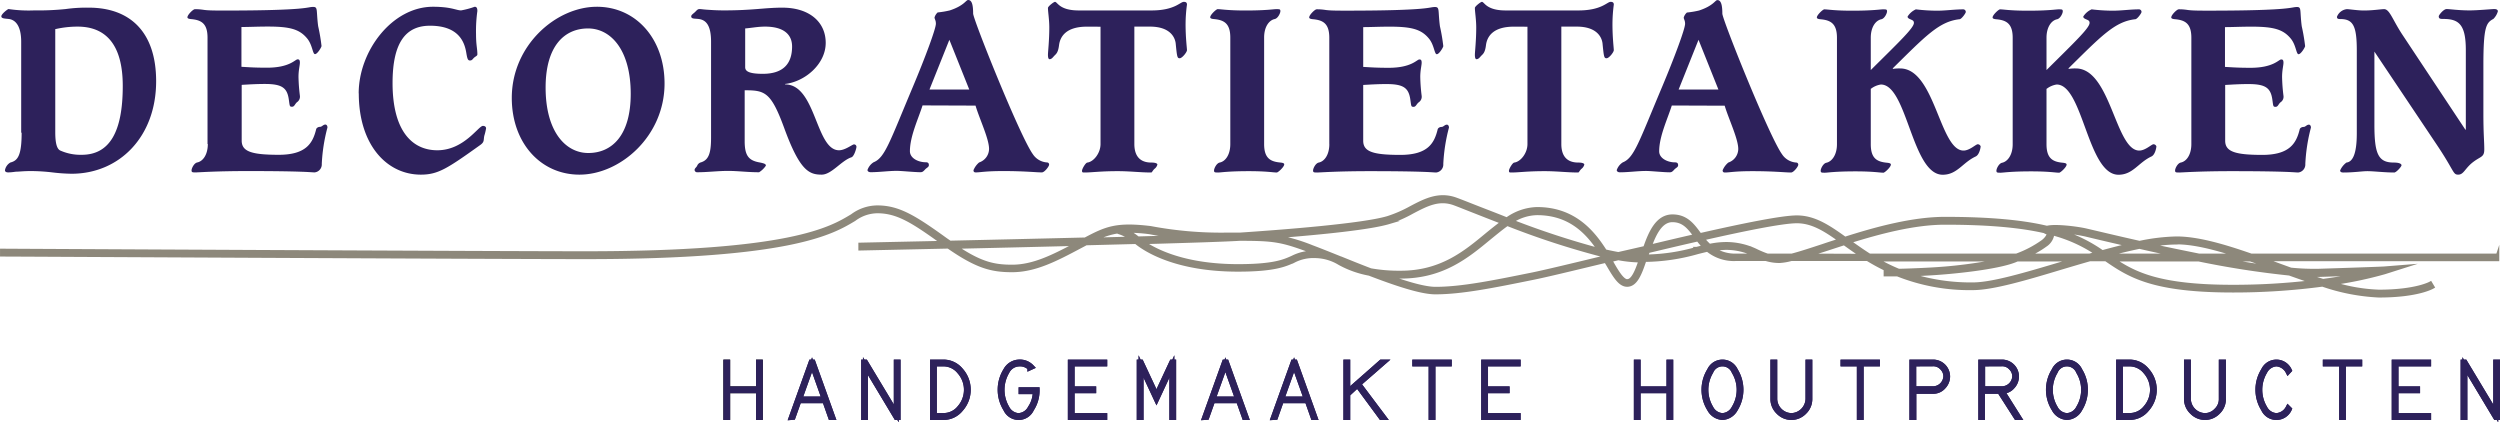 <svg id="Layer_1" data-name="Layer 1" xmlns="http://www.w3.org/2000/svg" viewBox="0 0 502.6 84.91"><defs><style>.cls-1,.cls-3,.cls-6{fill:#2d215b;}.cls-1{stroke:#000;}.cls-1,.cls-5{stroke-miterlimit:10;}.cls-2,.cls-5{fill:none;}.cls-2,.cls-3{stroke:#2d215b;stroke-miterlimit:22.93;}.cls-4{fill:#8d887b;}.cls-5{stroke:#8d887b;stroke-width:0.65px;}</style></defs><polygon class="cls-1" points="145.93 83.93 145.93 72.8 146.29 72.8 146.29 78.18 152.49 78.18 152.49 72.8 152.85 72.8 152.85 83.93 152.49 83.93 152.49 78.55 146.29 78.55 146.29 83.93 145.93 83.93 145.93 83.93"/><polygon class="cls-2" points="145.93 83.93 145.93 72.8 146.29 72.8 146.29 78.18 152.49 78.18 152.49 72.8 152.85 72.8 152.85 83.93 152.49 83.93 152.49 78.55 146.29 78.55 146.29 83.93 145.93 83.93 145.93 83.93"/><path class="cls-3" d="M213.08,437.93l4-11.14h.36l4,11.14H221l-1.19-3.37-5.19,0-1.19,3.34Zm4.17-10.61-2.47,6.9h4.92l-2.45-6.9Z" transform="translate(-54 -354)"/><path class="cls-2" d="M213.08,437.93l4-11.14h.36l4,11.14H221l-1.19-3.37-5.19,0-1.19,3.34Zm4.17-10.61-2.47,6.9h4.92l-2.45-6.9Z" transform="translate(-54 -354)"/><polygon class="cls-3" points="173.63 83.93 173.63 72.8 173.99 72.8 180.19 83.11 180.19 72.8 180.55 72.8 180.55 83.93 180.19 83.93 173.99 73.6 173.99 83.93 173.63 83.93 173.63 83.93"/><polygon class="cls-2" points="173.63 83.93 173.63 72.8 173.99 72.8 180.19 83.11 180.19 72.8 180.55 72.8 180.55 83.93 180.19 83.93 173.99 73.6 173.99 83.93 173.63 83.93 173.63 83.93"/><path class="cls-3" d="M243.71,437.93h-2.23V426.79h2.23a4.51,4.51,0,0,1,3.46,1.67,5.84,5.84,0,0,1,0,7.79,4.46,4.46,0,0,1-3.46,1.68Zm0-.39a4.1,4.1,0,0,0,3.2-1.54,5.48,5.48,0,0,0,0-7.27,4.14,4.14,0,0,0-3.2-1.57h-1.87v10.39Z" transform="translate(-54 -354)"/><path class="cls-2" d="M243.71,437.93h-2.23V426.79h2.23a4.51,4.51,0,0,1,3.46,1.67,5.84,5.84,0,0,1,0,7.79,4.46,4.46,0,0,1-3.46,1.68Zm0-.39a4.1,4.1,0,0,0,3.2-1.54,5.48,5.48,0,0,0,0-7.27,4.14,4.14,0,0,0-3.2-1.57h-1.87v10.39Z" transform="translate(-54 -354)"/><path class="cls-3" d="M258.8,437.55a2.8,2.8,0,0,0,2.33-1.55,5.87,5.87,0,0,0,1-3.26h-2.85v-.38h3.22a6.86,6.86,0,0,1-1.11,3.89,2.85,2.85,0,0,1-5.2,0,7.33,7.33,0,0,1,0-7.79,3.15,3.15,0,0,1,2.6-1.67,3.24,3.24,0,0,1,2.61,1l-.35.16a2.86,2.86,0,0,0-2.26-.78,2.82,2.82,0,0,0-2.35,1.57,7.17,7.17,0,0,0,0,7.27,2.82,2.82,0,0,0,2.35,1.55Z" transform="translate(-54 -354)"/><path class="cls-2" d="M258.8,437.55a2.8,2.8,0,0,0,2.33-1.55,5.87,5.87,0,0,0,1-3.26h-2.85v-.38h3.22a6.86,6.86,0,0,1-1.11,3.89,2.85,2.85,0,0,1-5.2,0,7.33,7.33,0,0,1,0-7.79,3.15,3.15,0,0,1,2.6-1.67,3.24,3.24,0,0,1,2.61,1l-.35.16a2.86,2.86,0,0,0-2.26-.78,2.82,2.82,0,0,0-2.35,1.57,7.17,7.17,0,0,0,0,7.27,2.82,2.82,0,0,0,2.35,1.55Z" transform="translate(-54 -354)"/><polygon class="cls-3" points="215.18 83.93 215.18 72.8 222.1 72.8 222.1 73.16 215.54 73.16 215.54 78.18 219.88 78.18 219.88 78.55 215.54 78.55 215.54 83.55 222.1 83.55 222.1 83.93 215.18 83.93 215.18 83.93"/><polygon class="cls-2" points="215.18 83.93 215.18 72.8 222.1 72.8 222.1 73.16 215.54 73.16 215.54 78.18 219.88 78.18 219.88 78.55 215.54 78.55 215.54 83.55 222.1 83.55 222.1 83.93 215.18 83.93 215.18 83.93"/><polygon class="cls-3" points="229.03 83.93 229.03 72.8 229.4 72.8 232.5 79.43 235.59 72.8 235.95 72.8 235.95 83.93 235.59 83.93 235.59 73.68 232.5 80.32 229.4 73.68 229.4 83.93 229.03 83.93 229.03 83.93"/><polygon class="cls-2" points="229.03 83.93 229.03 72.8 229.4 72.8 232.5 79.43 235.59 72.8 235.95 72.8 235.95 83.93 235.59 83.93 235.59 73.68 232.5 80.32 229.4 73.68 229.4 83.93 229.03 83.93 229.03 83.93"/><path class="cls-3" d="M296.18,437.93l4-11.14h.37l4,11.14h-.36L303,434.56l-5.2,0-1.19,3.34Zm4.17-10.61-2.47,6.9h4.93l-2.46-6.9Z" transform="translate(-54 -354)"/><path class="cls-2" d="M296.18,437.93l4-11.14h.37l4,11.14h-.36L303,434.56l-5.2,0-1.19,3.34Zm4.17-10.61-2.47,6.9h4.93l-2.46-6.9Z" transform="translate(-54 -354)"/><path class="cls-3" d="M310,437.93l4-11.14h.37l4,11.14H318l-1.19-3.37-5.2,0-1.18,3.34Zm4.16-10.61-2.47,6.9h4.93l-2.46-6.9Z" transform="translate(-54 -354)"/><path class="cls-2" d="M310,437.93l4-11.14h.37l4,11.14H318l-1.19-3.37-5.2,0-1.18,3.34Zm4.16-10.61-2.47,6.9h4.93l-2.46-6.9Z" transform="translate(-54 -354)"/><polygon class="cls-3" points="270.58 83.93 270.58 72.8 270.95 72.8 270.95 78.73 277.68 72.8 278.2 72.8 273.15 77.2 278.2 83.93 277.68 83.93 272.91 77.45 270.95 79.26 270.95 83.93 270.58 83.93 270.58 83.93"/><polygon class="cls-2" points="270.58 83.93 270.58 72.8 270.95 72.8 270.95 78.73 277.68 72.8 278.2 72.8 273.15 77.2 278.2 83.93 277.68 83.93 272.91 77.45 270.95 79.26 270.95 83.93 270.58 83.93 270.58 83.93"/><polygon class="cls-3" points="284.43 72.8 291.36 72.8 291.36 73.16 288.08 73.16 288.08 83.93 287.71 83.93 287.71 73.16 284.43 73.16 284.43 72.8 284.43 72.8"/><polygon class="cls-2" points="284.43 72.8 291.36 72.8 291.36 73.16 288.08 73.16 288.08 83.93 287.71 83.93 287.71 73.16 284.43 73.16 284.43 72.8 284.43 72.8"/><polygon class="cls-3" points="298.28 83.93 298.28 72.8 305.21 72.8 305.21 73.16 298.65 73.16 298.65 78.18 302.99 78.18 302.99 78.55 298.65 78.55 298.65 83.55 305.21 83.55 305.21 83.93 298.28 83.93 298.28 83.93"/><polygon class="cls-2" points="298.28 83.93 298.28 72.8 305.21 72.8 305.21 73.16 298.65 73.16 298.65 78.18 302.99 78.18 302.99 78.55 298.65 78.55 298.65 83.55 305.21 83.55 305.21 83.93 298.28 83.93 298.28 83.93"/><polygon class="cls-3" points="328.97 83.93 328.97 72.8 329.33 72.8 329.33 78.18 335.53 78.18 335.53 72.8 335.89 72.8 335.89 83.93 335.53 83.93 335.53 78.55 329.33 78.55 329.33 83.93 328.97 83.93 328.97 83.93"/><polygon class="cls-2" points="328.97 83.93 328.97 72.8 329.33 72.8 329.33 78.18 335.53 78.18 335.53 72.8 335.89 72.8 335.89 83.93 335.53 83.93 335.53 78.55 329.33 78.55 329.33 83.93 328.97 83.93 328.97 83.93"/><path class="cls-3" d="M400.29,437.93a3.12,3.12,0,0,1-2.6-1.68,7.33,7.33,0,0,1,0-7.79,2.86,2.86,0,0,1,5.2,0,7.39,7.39,0,0,1,0,7.79,3.15,3.15,0,0,1-2.6,1.68Zm0-.38a2.8,2.8,0,0,0,2.33-1.55,7,7,0,0,0,0-7.27,2.52,2.52,0,0,0-4.67,0,7.11,7.11,0,0,0,0,7.27,2.79,2.79,0,0,0,2.34,1.55Z" transform="translate(-54 -354)"/><path class="cls-2" d="M400.29,437.93a3.12,3.12,0,0,1-2.6-1.68,7.33,7.33,0,0,1,0-7.79,2.86,2.86,0,0,1,5.2,0,7.39,7.39,0,0,1,0,7.79,3.15,3.15,0,0,1-2.6,1.68Zm0-.38a2.8,2.8,0,0,0,2.33-1.55,7,7,0,0,0,0-7.27,2.52,2.52,0,0,0-4.67,0,7.11,7.11,0,0,0,0,7.27,2.79,2.79,0,0,0,2.34,1.55Z" transform="translate(-54 -354)"/><path class="cls-3" d="M414.14,437.55a3.44,3.44,0,0,0,3.34-3.33v-7.43h.37v7.43a3.57,3.57,0,0,1-1.11,2.6,3.6,3.6,0,0,1-5.2,0,3.58,3.58,0,0,1-1.12-2.6v-7.43h.38v7.43a3.42,3.42,0,0,0,3.34,3.33Z" transform="translate(-54 -354)"/><path class="cls-2" d="M414.14,437.55a3.44,3.44,0,0,0,3.34-3.33v-7.43h.37v7.43a3.57,3.57,0,0,1-1.11,2.6,3.6,3.6,0,0,1-5.2,0,3.58,3.58,0,0,1-1.12-2.6v-7.43h.38v7.43a3.42,3.42,0,0,0,3.34,3.33Z" transform="translate(-54 -354)"/><polygon class="cls-3" points="370.52 72.8 377.44 72.8 377.44 73.16 374.17 73.16 374.17 83.93 373.8 83.93 373.8 73.16 370.52 73.16 370.52 72.8 370.52 72.8"/><polygon class="cls-2" points="370.52 72.8 377.44 72.8 377.44 73.16 374.17 73.16 374.17 83.93 373.8 83.93 373.8 73.16 370.52 73.16 370.52 72.8 370.52 72.8"/><path class="cls-3" d="M438.37,437.93V426.79h4.31a2.92,2.92,0,0,1,2.87,2.89,3,3,0,0,1-.85,2.07,2.72,2.72,0,0,1-2,.92h-3.94v5.26Zm.37-10.77v5h3.94a2.6,2.6,0,0,0,2.51-2.5,2.44,2.44,0,0,0-.76-1.76,2.37,2.37,0,0,0-1.75-.76Z" transform="translate(-54 -354)"/><path class="cls-2" d="M438.37,437.93V426.79h4.31a2.92,2.92,0,0,1,2.87,2.89,3,3,0,0,1-.85,2.07,2.72,2.72,0,0,1-2,.92h-3.94v5.26Zm.37-10.77v5h3.94a2.6,2.6,0,0,0,2.51-2.5,2.44,2.44,0,0,0-.76-1.76,2.37,2.37,0,0,0-1.75-.76Z" transform="translate(-54 -354)"/><path class="cls-3" d="M452.22,437.93V426.79h4.31a2.92,2.92,0,0,1,2.87,2.89,3,3,0,0,1-.85,2.07,2.71,2.71,0,0,1-2,.92l3.31,5.26h-.49L456,432.67h-3.45v5.26Zm.37-10.77v5h3.94a2.6,2.6,0,0,0,2.51-2.5,2.44,2.44,0,0,0-.76-1.76,2.37,2.37,0,0,0-1.75-.76Z" transform="translate(-54 -354)"/><path class="cls-2" d="M452.22,437.93V426.79h4.31a2.92,2.92,0,0,1,2.87,2.89,3,3,0,0,1-.85,2.07,2.71,2.71,0,0,1-2,.92l3.31,5.26h-.49L456,432.67h-3.45v5.26Zm.37-10.77v5h3.94a2.6,2.6,0,0,0,2.51-2.5,2.44,2.44,0,0,0-.76-1.76,2.37,2.37,0,0,0-1.75-.76Z" transform="translate(-54 -354)"/><path class="cls-3" d="M469.54,437.93a3.11,3.11,0,0,1-2.59-1.68,7.28,7.28,0,0,1,0-7.79,2.85,2.85,0,0,1,5.19,0,7.39,7.39,0,0,1,0,7.79,3.12,3.12,0,0,1-2.6,1.68Zm0-.38a2.79,2.79,0,0,0,2.33-1.55,7,7,0,0,0,0-7.27,2.52,2.52,0,0,0-4.67,0,7.11,7.11,0,0,0,0,7.27,2.8,2.8,0,0,0,2.34,1.55Z" transform="translate(-54 -354)"/><path class="cls-2" d="M469.54,437.93a3.11,3.11,0,0,1-2.59-1.68,7.28,7.28,0,0,1,0-7.79,2.85,2.85,0,0,1,5.19,0,7.39,7.39,0,0,1,0,7.79,3.12,3.12,0,0,1-2.6,1.68Zm0-.38a2.79,2.79,0,0,0,2.33-1.55,7,7,0,0,0,0-7.27,2.52,2.52,0,0,0-4.67,0,7.11,7.11,0,0,0,0,7.27,2.8,2.8,0,0,0,2.34,1.55Z" transform="translate(-54 -354)"/><path class="cls-3" d="M482.16,437.93h-2.23V426.79h2.23a4.49,4.49,0,0,1,3.45,1.67,5.84,5.84,0,0,1,0,7.79,4.44,4.44,0,0,1-3.45,1.68Zm0-.39a4.1,4.1,0,0,0,3.2-1.54,5.48,5.48,0,0,0,0-7.27,4.14,4.14,0,0,0-3.2-1.57h-1.87v10.39Z" transform="translate(-54 -354)"/><path class="cls-2" d="M482.16,437.93h-2.23V426.79h2.23a4.49,4.49,0,0,1,3.45,1.67,5.84,5.84,0,0,1,0,7.79,4.44,4.44,0,0,1-3.45,1.68Zm0-.39a4.1,4.1,0,0,0,3.2-1.54,5.48,5.48,0,0,0,0-7.27,4.14,4.14,0,0,0-3.2-1.57h-1.87v10.39Z" transform="translate(-54 -354)"/><path class="cls-3" d="M497.25,437.55a3.16,3.16,0,0,0,2.32-1,3.11,3.11,0,0,0,1-2.33v-7.43H501v7.43a3.53,3.53,0,0,1-1.11,2.6,3.59,3.59,0,0,1-5.19,0,3.55,3.55,0,0,1-1.13-2.6v-7.43h.38v7.43a3.42,3.42,0,0,0,3.35,3.33Z" transform="translate(-54 -354)"/><path class="cls-2" d="M497.25,437.55a3.16,3.16,0,0,0,2.32-1,3.11,3.11,0,0,0,1-2.33v-7.43H501v7.43a3.53,3.53,0,0,1-1.11,2.6,3.59,3.59,0,0,1-5.19,0,3.55,3.55,0,0,1-1.13-2.6v-7.43h.38v7.43a3.42,3.42,0,0,0,3.35,3.33Z" transform="translate(-54 -354)"/><path class="cls-3" d="M511.65,437.55A2.86,2.86,0,0,0,514,436l.25.25a2.85,2.85,0,0,1-5.2,0,7.33,7.33,0,0,1,0-7.79,2.86,2.86,0,0,1,5.2,0l-.25.27a2.86,2.86,0,0,0-2.35-1.57,2.81,2.81,0,0,0-2.34,1.57,7.11,7.11,0,0,0,0,7.27,2.8,2.8,0,0,0,2.34,1.55Z" transform="translate(-54 -354)"/><path class="cls-2" d="M511.65,437.55A2.86,2.86,0,0,0,514,436l.25.25a2.85,2.85,0,0,1-5.2,0,7.33,7.33,0,0,1,0-7.79,2.86,2.86,0,0,1,5.2,0l-.25.27a2.86,2.86,0,0,0-2.35-1.57,2.81,2.81,0,0,0-2.34,1.57,7.11,7.11,0,0,0,0,7.27,2.8,2.8,0,0,0,2.34,1.55Z" transform="translate(-54 -354)"/><polygon class="cls-3" points="467.48 72.8 474.4 72.8 474.4 73.16 471.12 73.16 471.12 83.93 470.76 83.93 470.76 73.16 467.48 73.16 467.48 72.8 467.48 72.8"/><polygon class="cls-2" points="467.48 72.8 474.4 72.8 474.4 73.16 471.12 73.16 471.12 83.93 470.76 83.93 470.76 73.16 467.48 73.16 467.48 72.8 467.48 72.8"/><polygon class="cls-3" points="481.33 83.93 481.33 72.8 488.25 72.8 488.25 73.16 481.69 73.16 481.69 78.18 486.03 78.18 486.03 78.55 481.69 78.55 481.69 83.55 488.25 83.55 488.25 83.93 481.33 83.93 481.33 83.93"/><polygon class="cls-2" points="481.33 83.93 481.33 72.8 488.25 72.8 488.25 73.16 481.69 73.16 481.69 78.18 486.03 78.18 486.03 78.55 481.69 78.55 481.69 83.55 488.25 83.55 488.25 83.93 481.33 83.93 481.33 83.93"/><polygon class="cls-3" points="495.18 83.93 495.18 72.8 495.54 72.8 501.74 83.11 501.74 72.8 502.1 72.8 502.1 83.93 501.74 83.93 495.54 73.6 495.54 83.93 495.18 83.93 495.18 83.93"/><polygon class="cls-2" points="495.18 83.93 495.18 72.8 495.54 72.8 501.74 83.11 501.74 72.8 502.1 72.8 502.1 83.93 501.74 83.93 495.54 73.6 495.54 83.93 495.18 83.93 495.18 83.93"/><path class="cls-4" d="M510.64,407.75c-2.81-.36-6-.86-9.61-1.51h5.39c1.41.49,2.82,1,4.22,1.51Zm3.62,1.32c1.53.55,3.06,1.09,4.58,1.59a134.75,134.75,0,0,1-15.93.92c-14.6,0-19.6-2.49-23.89-5.34h17a182.41,182.41,0,0,0,18.23,2.83Zm4.93.28,1,0,8.59-.28c-2,.42-4.6.9-7.76,1.33-1.1-.34-2.21-.7-3.33-1.09.5,0,1.06.06,1.51.06Zm-41.59-4.08c2.26-.61,4.45-1.15,6.52-1.57,2.58.59,5,1.12,7.38,1.61H477.65l0,0Zm-1-.68a30.23,30.23,0,0,0-8.09-4,29.59,29.59,0,0,1,4.74.63l1.37.33c2.55.61,5,1.18,7.37,1.72q-2.62.6-5.39,1.37Zm-2.57.72h-12.3a18.5,18.5,0,0,0,3.5-2,3.2,3.2,0,0,0,1.46-2.31,29.07,29.07,0,0,1,8.72,3.93l-1.38.4ZM468.26,407c-7.08,2.11-13.76,4.1-17.61,4.1a39.64,39.64,0,0,1-12.59-1.88c1.05,0,2.22-.08,3.49-.15,5-.26,13.82-1.18,17.48-2.61l.53-.22h11.27l-2.57.76Zm-36.83-.76h25.06a95.45,95.45,0,0,1-15,1.9c-2.31.12-4.3.19-5.77.22a34.43,34.43,0,0,1-4.3-2.12Zm-5.56-3.66c6.05-1.89,13-3.73,19.14-3.73,9.24,0,15.5.67,20.06,1.72a.84.84,0,0,0,.38.2c.28.09.3.2.3.23.06.31-.37,1-1.09,1.54a21.93,21.93,0,0,1-5.28,2.77H429.84c-1.44-.91-2.73-1.84-4-2.73Zm-8.4,2.73,3.18-1,4.11-1.34.2.15c1,.72,2.08,1.47,3.2,2.23Zm-3.32,0h-4.81c-.7-.23-1.36-.52-2-.81a13.94,13.94,0,0,0-6.24-1.52,16.62,16.62,0,0,0-3.43.37A10.66,10.66,0,0,1,396.4,402c8.55-1.94,16-3.44,18.84-3.44,3.05,0,5.59,1.59,8.58,3.72-1.2.38-2.37.76-3.46,1.13-2.5.82-4.6,1.51-6.21,1.92Zm-11.06,0a7.84,7.84,0,0,1-4.41-1.17,14.79,14.79,0,0,1,2.39-.23,12.79,12.79,0,0,1,5.76,1.4Zm-8-1.35a38.39,38.39,0,0,1-10.05,1.53c.1-.32.2-.63.31-.94,3.35-.8,6.74-1.6,10-2.34q.54.71,1.17,1.38l-1.43.37Zm-4.89-5.62c2.24,0,3.33,1.4,4.55,3.05-3,.68-6,1.39-9,2.11,1-2.72,2.26-5.16,4.48-5.16Zm101.34,4.46c3.47,0,7.68,1.07,12.1,2.51h-7.55c-3-.6-6.23-1.27-9.68-2a32.77,32.77,0,0,1,5.13-.48Zm-107.45,2.59a.49.49,0,0,0,0,.11h-.33c-.6,0-1.24-.05-1.92-.11l2.48-.6c-.06.2-.13.39-.19.59Zm-2.91,5.08c-.94,0-2-1.72-3.13-3.72-.07-.13-.16-.27-.24-.4l1.54-.36a26.34,26.34,0,0,0,4.37.45h0c-.72,2.12-1.5,4-2.56,4Zm-5.58-4.54c-5.88,1.43-11,2.65-13.42,3.15-8,1.62-14.36,2.91-19.57,2.91-2.12,0-5.6-1-9.41-2.38.76,0,1.56.07,2.43.07,8.41,0,13.39-4.12,17.78-7.75,1.24-1,2.43-2,3.61-2.83a165.08,165.08,0,0,0,19.08,6.22l.27.43-.77.18Zm-52.07-.05c-2.14-.86-4.16-1.67-5.76-2.27a36.05,36.05,0,0,0-7.05-2.06c9.23-.72,18.72-1.69,22.51-2.82a27.11,27.11,0,0,0,4.76-2.11c2.85-1.49,5.32-2.79,8.41-1.65.79.29,2,.78,3.58,1.4s3.73,1.47,6,2.34c-1,.75-2.08,1.6-3.17,2.5-4.26,3.53-9.1,7.54-17.18,7.54a32.73,32.73,0,0,1-6.07-.49c-2.05-.78-4.1-1.61-6-2.38Zm-9.7-.16c-1.67.76-3.76,1.71-10.9,1.71-10.71,0-16.54-3-19-4.67,9.22-.26,16.62-.5,19.28-.67,7,0,8.42.25,14.24,2.4l.6.23a9.25,9.25,0,0,0-4.22,1Zm-33.19-5.25a32.74,32.74,0,0,1,4.47.29,58.61,58.61,0,0,0,6,.86l-8.34.24a12,12,0,0,0-2.09-1.39Zm-6.36,1.61a14.2,14.2,0,0,1,4.7-1.51l0,.19a8.32,8.32,0,0,1,2.28,1.14l-6.94.18ZM363,396.93c6.42,0,9.94,3.6,12.4,7.25a170.12,170.12,0,0,1-17.37-5.7,9.47,9.47,0,0,1,5-1.55ZM257.51,407.54c-3.72,0-6.33-.59-11.23-3.85,7.29-.17,15.8-.37,24-.58-4.54,2.4-8.51,4.43-12.81,4.43Zm298.6-2.23H506.58c-5.43-1.89-10.72-3.45-15-3.45a39.79,39.79,0,0,0-7.45.89q-4.42-1-9.31-2.16l-1.37-.32c-1.67-.4-6.28-1-7.93-.55-4.64-1.1-11-1.8-20.51-1.8-6.47,0-13.83,2-20.09,4-3.26-2.34-6.15-4.29-9.68-4.29-2.95,0-10.67,1.56-19.46,3.56l-.13-.18c-1.29-1.76-2.62-3.58-5.41-3.58-3,0-4.44,3.11-5.56,6.35L379.35,405c-.85-.15-1.72-.33-2.64-.54-2.53-4-6.37-8.51-13.71-8.51a10.88,10.88,0,0,0-6.06,2.08c-2.49-1-4.75-1.85-6.57-2.57-1.57-.62-2.81-1.11-3.61-1.4-3.47-1.28-6.24.16-9.16,1.7a25.85,25.85,0,0,1-4.6,2c-5,1.5-20.79,2.73-29.76,3.33h-2.7a76.24,76.24,0,0,1-15.23-1.32c-6.86-.83-8.93.07-13.14,2.3-9.29.23-19.09.46-27.19.64l-.76-.52c-6.33-4.57-9.55-6.57-13.84-6.57a8.61,8.61,0,0,0-5.09,1.73c-4.33,2.62-12.38,7.49-53.53,7.49-18.41,0-116.44-.51-117.43-.52v.93c1,0,99,.52,117.43.52,41.41,0,49.6-5,54-7.63a7.83,7.83,0,0,1,4.61-1.59c4,0,7.05,1.9,13,6.2l-16.48.36,0,.93,17.75-.39c5.75,4,8.72,4.75,12.81,4.75,4.7,0,8.91-2.23,13.79-4.82l.74-.39.37-.2,10-.26c1.74,1.43,7.84,5.56,20.51,5.56,7.34,0,9.53-1,11.29-1.8a8.47,8.47,0,0,1,4.2-.93,9.59,9.59,0,0,1,4.92,1.41,19.83,19.83,0,0,0,6,2.13c5.21,2,10.38,3.75,13.28,3.75,5.3,0,11.68-1.29,19.84-2.95,2.38-.48,7.23-1.65,13.37-3.13l1.05-.25c.12.21.26.43.38.63,1.42,2.43,2.46,4.18,3.93,4.18,1.75,0,2.63-2.24,3.55-5a40.18,40.18,0,0,0,10.6-1.56c.7-.18,1.36-.34,2-.49a8.4,8.4,0,0,0,5.68,1.87h6.09a9.33,9.33,0,0,0,2.72.4,11.35,11.35,0,0,0,2.35-.4h15.32a39.91,39.91,0,0,0,4,2.16h-.42v.93s.93,0,2.44,0A39.15,39.15,0,0,0,450.65,412c4,0,10.73-2,17.87-4.15,1.88-.56,3.76-1.12,5.63-1.65h3.21c4.73,3.25,9.37,6.28,25.55,6.28a135.44,135.44,0,0,0,18-1.18,40.29,40.29,0,0,0,11.34,2.19c7.83,0,10.75-1.72,10.87-1.79l-.48-.8s-2.87,1.66-10.39,1.66a34.9,34.9,0,0,1-9.15-1.58,77.77,77.77,0,0,0,10.3-2.17l3.87-1.23-4,.32s-1.12.08-13.1.46a47,47,0,0,1-5.63-.23l-2.61-.95-2.7-1h46.9v-.93Z" transform="translate(-54 -354)"/><path class="cls-5" d="M510.64,407.75c-2.81-.36-6-.86-9.61-1.51h5.39c1.41.49,2.82,1,4.22,1.51Zm3.62,1.32c1.53.55,3.06,1.09,4.58,1.59a134.75,134.75,0,0,1-15.93.92c-14.6,0-19.6-2.49-23.89-5.34h17a182.41,182.41,0,0,0,18.23,2.83Zm4.93.28,1,0,8.59-.28c-2,.42-4.6.9-7.76,1.33-1.1-.34-2.21-.7-3.33-1.09.5,0,1.06.06,1.51.06Zm-41.59-4.08c2.26-.61,4.45-1.15,6.52-1.57,2.58.59,5,1.12,7.38,1.61H477.65l0,0Zm-1-.68a30.23,30.23,0,0,0-8.09-4,29.59,29.59,0,0,1,4.74.63l1.37.33c2.55.61,5,1.18,7.37,1.72q-2.62.6-5.39,1.37Zm-2.57.72h-12.3a18.5,18.5,0,0,0,3.5-2,3.2,3.2,0,0,0,1.46-2.31,29.07,29.07,0,0,1,8.72,3.93l-1.38.4ZM468.26,407c-7.08,2.11-13.76,4.1-17.61,4.1a39.64,39.64,0,0,1-12.59-1.88c1.05,0,2.22-.08,3.49-.15,5-.26,13.82-1.18,17.48-2.61l.53-.22h11.27l-2.57.76Zm-36.83-.76h25.06a95.45,95.45,0,0,1-15,1.9c-2.31.12-4.3.19-5.77.22a34.43,34.43,0,0,1-4.3-2.12Zm-5.56-3.66c6.05-1.89,13-3.73,19.14-3.73,9.24,0,15.5.67,20.06,1.72a.84.84,0,0,0,.38.2c.28.09.3.2.3.23.06.31-.37,1-1.09,1.54a21.93,21.93,0,0,1-5.28,2.77H429.84c-1.44-.91-2.73-1.84-4-2.73Zm-8.4,2.73,3.18-1,4.11-1.34.2.15c1,.72,2.08,1.47,3.2,2.23Zm-3.32,0h-4.81c-.7-.23-1.36-.52-2-.81a13.94,13.94,0,0,0-6.24-1.52,16.62,16.62,0,0,0-3.43.37A10.66,10.66,0,0,1,396.4,402c8.55-1.94,16-3.44,18.84-3.44,3.05,0,5.59,1.59,8.58,3.72-1.2.38-2.37.76-3.46,1.13-2.5.82-4.6,1.51-6.21,1.92Zm-11.06,0a7.84,7.84,0,0,1-4.41-1.17,14.79,14.79,0,0,1,2.39-.23,12.79,12.79,0,0,1,5.76,1.4Zm-8-1.35a38.39,38.39,0,0,1-10.05,1.53c.1-.32.2-.63.31-.94,3.35-.8,6.74-1.6,10-2.34q.54.71,1.17,1.38l-1.43.37Zm-4.89-5.62c2.24,0,3.33,1.4,4.55,3.05-3,.68-6,1.39-9,2.11,1-2.72,2.26-5.16,4.48-5.16Zm101.34,4.46c3.47,0,7.68,1.07,12.1,2.51h-7.55c-3-.6-6.23-1.27-9.68-2a32.77,32.77,0,0,1,5.13-.48Zm-107.45,2.59a.49.49,0,0,0,0,.11h-.33c-.6,0-1.24-.05-1.92-.11l2.48-.6c-.06.2-.13.39-.19.59Zm-2.91,5.08c-.94,0-2-1.72-3.13-3.72-.07-.13-.16-.27-.24-.4l1.54-.36a26.34,26.34,0,0,0,4.37.45h0c-.72,2.12-1.5,4-2.56,4Zm-5.58-4.54c-5.88,1.43-11,2.65-13.42,3.15-8,1.62-14.36,2.91-19.57,2.91-2.12,0-5.6-1-9.41-2.38.76,0,1.56.07,2.43.07,8.41,0,13.39-4.12,17.78-7.75,1.24-1,2.43-2,3.61-2.83a165.08,165.08,0,0,0,19.08,6.22l.27.43-.77.18Zm-52.07-.05c-2.14-.86-4.16-1.67-5.76-2.27a36.05,36.05,0,0,0-7.05-2.06c9.23-.72,18.72-1.69,22.51-2.82a27.11,27.11,0,0,0,4.76-2.11c2.85-1.49,5.32-2.79,8.41-1.65.79.29,2,.78,3.58,1.4s3.73,1.47,6,2.34c-1,.75-2.08,1.6-3.17,2.5-4.26,3.53-9.1,7.54-17.18,7.54a32.73,32.73,0,0,1-6.07-.49c-2.05-.78-4.1-1.61-6-2.38Zm-9.7-.16c-1.67.76-3.76,1.71-10.9,1.71-10.71,0-16.54-3-19-4.67,9.22-.26,16.62-.5,19.28-.67,7,0,8.42.25,14.24,2.4l.6.23a9.25,9.25,0,0,0-4.22,1Zm-33.19-5.25a32.74,32.74,0,0,1,4.47.29,58.61,58.61,0,0,0,6,.86l-8.34.24a12,12,0,0,0-2.09-1.39Zm-6.36,1.61a14.2,14.2,0,0,1,4.7-1.51l0,.19a8.32,8.32,0,0,1,2.28,1.14l-6.94.18ZM363,396.93c6.42,0,9.94,3.6,12.4,7.25a170.12,170.12,0,0,1-17.37-5.7,9.47,9.47,0,0,1,5-1.55ZM257.51,407.54c-3.72,0-6.33-.59-11.23-3.85,7.29-.17,15.8-.37,24-.58-4.54,2.4-8.51,4.43-12.81,4.43Zm298.6-2.23H506.58c-5.43-1.89-10.72-3.45-15-3.45a39.79,39.79,0,0,0-7.45.89q-4.42-1-9.31-2.16l-1.37-.32c-1.67-.4-6.28-1-7.93-.55-4.64-1.1-11-1.8-20.51-1.8-6.47,0-13.83,2-20.09,4-3.26-2.34-6.15-4.29-9.68-4.29-2.95,0-10.67,1.56-19.46,3.56l-.13-.18c-1.29-1.76-2.62-3.58-5.41-3.58-3,0-4.44,3.11-5.56,6.35L379.35,405c-.85-.15-1.72-.33-2.64-.54-2.53-4-6.37-8.51-13.71-8.51a10.88,10.88,0,0,0-6.06,2.08c-2.49-1-4.75-1.85-6.57-2.57-1.57-.62-2.81-1.11-3.61-1.4-3.47-1.28-6.24.16-9.16,1.7a25.85,25.85,0,0,1-4.6,2c-5,1.5-20.79,2.73-29.76,3.33h-2.7a76.24,76.24,0,0,1-15.23-1.32c-6.86-.83-8.93.07-13.14,2.3-9.29.23-19.09.46-27.19.64l-.76-.52c-6.33-4.57-9.55-6.57-13.84-6.57a8.61,8.61,0,0,0-5.09,1.73c-4.33,2.62-12.38,7.49-53.53,7.49-18.41,0-116.44-.51-117.43-.52v.93c1,0,99,.52,117.43.52,41.41,0,49.6-5,54-7.63a7.83,7.83,0,0,1,4.61-1.59c4,0,7.05,1.9,13,6.2l-16.48.36,0,.93,17.75-.39c5.75,4,8.72,4.75,12.81,4.75,4.7,0,8.91-2.23,13.79-4.82l.74-.39.37-.2,10-.26c1.74,1.43,7.84,5.56,20.51,5.56,7.34,0,9.53-1,11.29-1.8a8.47,8.47,0,0,1,4.2-.93,9.59,9.59,0,0,1,4.92,1.41,19.83,19.83,0,0,0,6,2.13c5.21,2,10.38,3.75,13.28,3.75,5.3,0,11.68-1.29,19.84-2.95,2.38-.48,7.23-1.65,13.37-3.13l1.05-.25c.12.21.26.43.38.63,1.42,2.43,2.46,4.18,3.93,4.18,1.75,0,2.63-2.24,3.55-5a40.18,40.18,0,0,0,10.6-1.56c.7-.18,1.36-.34,2-.49a8.4,8.4,0,0,0,5.68,1.87h6.09a9.33,9.33,0,0,0,2.72.4,11.35,11.35,0,0,0,2.35-.4h15.32a39.91,39.91,0,0,0,4,2.16h-.42v.93s.93,0,2.44,0A39.15,39.15,0,0,0,450.65,412c4,0,10.73-2,17.87-4.15,1.88-.56,3.76-1.12,5.63-1.65h3.21c4.73,3.25,9.37,6.28,25.55,6.28a135.44,135.44,0,0,0,18-1.18,40.29,40.29,0,0,0,11.34,2.19c7.83,0,10.75-1.72,10.87-1.79l-.48-.8s-2.87,1.66-10.39,1.66a34.9,34.9,0,0,1-9.15-1.58,77.77,77.77,0,0,0,10.3-2.17l3.87-1.23-4,.32s-1.12.08-13.1.46a47,47,0,0,1-5.63-.23l-2.61-.95-2.7-1h46.9v-.93Z" transform="translate(-54 -354)"/><path class="cls-6" d="M65.16,359.85a20.07,20.07,0,0,1,4.44-.5c5.54,0,9.08,3.45,9.08,11.93,0,9.21-2.63,13.84-8.26,13.84a10,10,0,0,1-4.31-.86c-.68-.32-1-1.5-1-3.68V359.85Zm-6.81,20.82c0,4.59-.77,5.63-2.26,6A2.24,2.24,0,0,0,55,388.21c0,.27.18.45.68.45a10.9,10.9,0,0,0,1.45-.14c.64,0,1.59-.13,3.09-.13a38.21,38.21,0,0,1,4.31.27,35.76,35.76,0,0,0,3.86.27c9.52,0,17-7.35,17-18.6,0-10-5.35-14.79-13.52-14.79a30.18,30.18,0,0,0-4.67.28,53.64,53.64,0,0,1-6.3.27,27.65,27.65,0,0,1-5.18-.27c-.18,0-1.45,1-1.45,1.45s.59.45,1.45.54c1.36.14,2.54,1.36,2.54,4.58v18.28Zm37.43,2.27c0,2.18-1,3.5-2.13,3.72-.64.14-1.14,1.18-1.14,1.59s.19.41.87.41c.5,0,4-.27,10.43-.27,11.34,0,12.84.27,13.43.27a1.61,1.61,0,0,0,1.45-1.72,34.76,34.76,0,0,1,1.14-7.31c0-.41-.23-.59-.41-.59-.46,0-.68.46-1.09.46s-.73.27-.77.49c-.68,2.77-2,5.13-7.53,5.13s-7.44-.68-7.44-2.86v-11.2c1.54-.09,3-.18,4.67-.18,3.49,0,4.49.81,4.81,3.17.18,1.23.13,1.41.63,1.41s.55-.5,1-.91a1.34,1.34,0,0,0,.59-1.31,35.38,35.38,0,0,1-.28-3.77c0-1.41.28-2.31.28-2.9s-.23-.64-.46-.64c-.5,0-1.54,1.68-6.17,1.68-2.45,0-3.54-.09-5.12-.18v-8c1.63,0,3.17-.09,5.3-.09,4.36,0,6.31.5,7.85,2.32,1.14,1.31,1.14,3.22,1.64,3.22s1.31-1.41,1.31-1.63a37.46,37.46,0,0,0-.68-4c-.41-3.18,0-3.86-1-3.86-.64,0-.86.18-3,.36s-6.31.37-14.65.37c-2.05,0-3.41,0-4.36-.14s-1.41-.13-1.77-.13-1.5,1.13-1.5,1.63c0,.22.28.32.73.36,2,.18,3.31.82,3.31,3.72v21.41Zm30.35-10.16c0,10.35,5.63,16.33,12.48,16.33,3.44,0,5.31-1.22,11.84-5.89,1-.68.72-1,.91-1.91a10.73,10.73,0,0,0,.36-1.5c0-.31-.23-.5-.64-.5-.9,0-3.81,4.9-9.16,4.9-5,0-9-3.81-9-13.52,0-8.25,2.72-11.52,7.53-11.52,5.71,0,6.89,3.22,7.26,5.26.22,1.32.31,1.73.77,1.73s.54-.32.86-.59.63-.36.63-.64c0-1.18-.27-1.81-.27-4.12a29.06,29.06,0,0,1,.27-4.59c0-.68-.22-.86-.54-.86a16.92,16.92,0,0,1-2.72.73c-1,0-1.95-.73-5.67-.73-8.21,0-14.93,8.89-14.93,17.42Zm54.67.09c0,8.35-3.77,11.89-8.53,11.89-4.54,0-8.58-4.27-8.58-13.16,0-8.34,3.77-11.88,8.53-11.88,4.54,0,8.58,4.26,8.58,13.15Zm6.8-2.08c0-9-5.76-15.43-13.61-15.43-8.16,0-17.1,7.71-17.1,18.33,0,9,5.76,15.42,13.61,15.42,8.17,0,17.1-7.71,17.1-18.32Zm16.2-11.07c1.27-.1,2.54-.37,4-.37,3.72,0,5.44,1.55,5.44,4,0,3.49-1.81,5.49-5.89,5.49-2.82,0-3.54-.54-3.54-1.32v-7.84Zm0,12.43c4,0,5.22.4,7.85,7.57,3.13,8.58,5,9.39,7.53,9.39,2,0,3.94-2.81,6-3.49.54-.18,1-1.81,1-2.09a.48.48,0,0,0-.5-.5c-.32,0-1.77,1.18-3,1.18-4.72,0-4.59-13.24-10.85-13.24v-.09c4-.46,8.17-4,8.17-8.26s-3.36-7.08-8.71-7.08c-1.77,0-3.31.14-5.08.28s-3.86.27-6.63.27c-1.63,0-2.72-.09-3.49-.14s-1.18-.13-1.45-.13c-.45,0-.63.36-1,.68s-.68.54-.68.77c0,.54.59.45,1.45.54,1.59.18,2.54,1.36,2.54,4.58v19.24c0,3-.4,4.49-2,5a1.13,1.13,0,0,0-.77.64c-.13.36-.54.54-.54.91a.5.5,0,0,0,.54.45c2,0,4.13-.27,6.17-.27s3.95.27,6.26.27a4.62,4.62,0,0,0,1.36-1.32c0-.31-.18-.45-1.4-.68-2.09-.4-2.86-1.4-2.86-4.26V372.15Zm46.32,3.08c.81,2.72,2.72,6.67,2.72,8.71a2.9,2.9,0,0,1-2,2.72,4.09,4.09,0,0,0-1.13,1.55c0,.31.13.45.45.45,1,0,1.86-.27,5.54-.27,4.31,0,6.58.27,7.76.27.54,0,1.45-1.22,1.45-1.54a.41.41,0,0,0-.37-.46,3.7,3.7,0,0,1-2.9-1.67c-2.59-3.59-12-27.09-12-28.27,0-1.9-.31-2.72-1-2.72-.46,0-.78,1.13-3.68,2.09a18.12,18.12,0,0,1-2.45.41,2.17,2.17,0,0,0-.63,1c0,.36.27.54.27,1.27,0,1-2.13,6.76-4.67,12.79-4.63,11-5.58,14.16-7.85,15.06a3,3,0,0,0-1.23,1.55c0,.27.27.45.64.45,1.72,0,3.58-.27,5.26-.27.95,0,3.58.27,4.72.27.41,0,.54-.09,1-.59.31-.32.72-.45.72-.82s-.13-.59-.63-.59c-1.5,0-3.18-.81-3.18-2.22,0-3,1.68-6.49,2.54-9.21ZM244.86,362l4,10h-8l4-10Zm30.39-2.63v23.59c0,1.82-1.36,3.54-2.63,3.72-.36,0-1.09,1.27-1.09,1.64s.14.36.5.36c1.5,0,3.13-.27,6.67-.27,2.54,0,4.54.27,6.76.27.13,0,.32-.45.63-.73a1.53,1.53,0,0,0,.59-.86c0-.22-.36-.41-1.22-.41-2.68,0-3.41-1.81-3.41-3.72V359.35h3.14c3.9,0,5,2,5.17,3.36.27,2.77.32,3,.81,3s1.46-1.22,1.46-1.63-.28-2.45-.28-5.26a29.41,29.41,0,0,1,.28-3.9c0-.41-.23-.55-.64-.55-.73,0-1.81,1.73-6.49,1.73H270.85c-3.9,0-4.26-1.73-4.76-1.73-.23,0-1.41.91-1.41,1.23,0,.77.27,2.31.27,3.94,0,2.64-.27,4.86-.27,5.49s.14.87.32.87c.45,0,.68-.41,1-.73s.73-.59.91-2.09c.23-1.81,1.5-3.72,5.58-3.72Zm32.89,2.18c0-2.18,1-3.49,2.13-3.72.64-.14,1.14-1.18,1.14-1.59s-.18-.4-.87-.4c-.49,0-2,.27-6.12.27-3.63,0-4.9-.27-5.63-.27-.27,0-1.49,1.13-1.49,1.63,0,.22.27.32.72.36,2,.18,3.32.82,3.32,3.72v21.41c0,2.18-1,3.5-2.14,3.72-.63.14-1.13,1.18-1.13,1.59s.18.41.86.41c.5,0,2-.27,6.13-.27,3.62,0,4.89.27,5.62.27.27,0,1.5-1.13,1.5-1.63,0-.23-.27-.32-.73-.37-2-.18-3.31-.81-3.31-3.72V361.53Zm13.11,21.41c0,2.18-1,3.5-2.13,3.72-.64.14-1.14,1.18-1.14,1.59s.19.41.87.41c.5,0,4-.27,10.43-.27,11.34,0,12.84.27,13.43.27a1.61,1.61,0,0,0,1.45-1.72,34.76,34.76,0,0,1,1.14-7.31c0-.41-.23-.59-.41-.59-.46,0-.68.46-1.09.46s-.73.27-.77.49c-.68,2.77-1.95,5.13-7.53,5.13s-7.44-.68-7.44-2.86v-11.2c1.54-.09,3-.18,4.67-.18,3.49,0,4.49.81,4.81,3.17.18,1.23.13,1.41.63,1.41s.55-.5,1.05-.91a1.34,1.34,0,0,0,.59-1.31,35.38,35.38,0,0,1-.28-3.77c0-1.41.28-2.31.28-2.9s-.23-.64-.46-.64c-.5,0-1.54,1.68-6.17,1.68-2.45,0-3.54-.09-5.12-.18v-8c1.63,0,3.17-.09,5.3-.09,4.36,0,6.31.5,7.85,2.32,1.14,1.31,1.14,3.22,1.64,3.22s1.31-1.41,1.31-1.63a37.46,37.46,0,0,0-.68-4c-.41-3.18,0-3.86-1-3.86-.64,0-.86.18-3,.36s-6.31.37-14.66.37c-2,0-3.4,0-4.35-.14s-1.41-.13-1.77-.13-1.5,1.13-1.5,1.63c0,.22.28.32.73.36,2,.18,3.31.82,3.31,3.72v21.41Zm39.83-23.59v23.59c0,1.82-1.36,3.54-2.63,3.72-.36,0-1.09,1.27-1.09,1.64s.14.36.5.36c1.5,0,3.13-.27,6.67-.27,2.54,0,4.54.27,6.76.27.14,0,.32-.45.64-.73a1.56,1.56,0,0,0,.58-.86c0-.22-.36-.41-1.22-.41-2.68,0-3.4-1.81-3.4-3.72V359.35H371c3.9,0,5,2,5.17,3.36.27,2.77.32,3,.82,3s1.45-1.22,1.45-1.63-.27-2.45-.27-5.26a30.48,30.48,0,0,1,.27-3.9c0-.41-.23-.55-.64-.55-.72,0-1.81,1.73-6.49,1.73H356.68c-3.9,0-4.26-1.73-4.76-1.73-.23,0-1.41.91-1.41,1.23,0,.77.27,2.31.27,3.94,0,2.64-.27,4.86-.27,5.49s.14.87.32.87c.45,0,.68-.41,1-.73s.73-.59.91-2.09c.23-1.81,1.5-3.72,5.58-3.72Zm39.65,15.88c.82,2.72,2.73,6.67,2.73,8.71a2.91,2.91,0,0,1-2,2.72,4,4,0,0,0-1.14,1.55c0,.31.14.45.46.45,1,0,1.86-.27,5.53-.27,4.31,0,6.58.27,7.76.27.54,0,1.45-1.22,1.45-1.54a.41.41,0,0,0-.36-.46,3.7,3.7,0,0,1-2.9-1.67c-2.59-3.59-12-27.09-12-28.27,0-1.9-.32-2.72-1-2.72-.45,0-.77,1.13-3.67,2.09a18.37,18.37,0,0,1-2.45.41,2.11,2.11,0,0,0-.64,1c0,.36.27.54.27,1.27,0,1-2.13,6.76-4.67,12.79-4.63,11-5.58,14.16-7.85,15.06a3,3,0,0,0-1.22,1.55c0,.27.27.45.63.45,1.73,0,3.59-.27,5.27-.27.95,0,3.58.27,4.71.27.41,0,.55-.09,1-.59.32-.32.73-.45.73-.82s-.14-.59-.64-.59c-1.49,0-3.17-.81-3.17-2.22,0-3,1.68-6.49,2.54-9.21ZM395.47,362l4,10h-8l4-10Zm34.66,9.85a4.36,4.36,0,0,1,2-.86c5.31,0,6.22,18.14,12.43,18.14,2.91,0,4-2.45,6.63-3.67.77-.36,1-1.86,1-2s-.22-.46-.59-.46-1.63,1.27-2.85,1.27c-4.81,0-5.72-16.51-12.75-16.51a7.64,7.64,0,0,0-1.41.09l-.09-.09c6.62-6.53,9.35-9.44,13.43-9.89.41,0,1.27-1.22,1.27-1.45a.51.51,0,0,0-.5-.54c-1.77,0-3.54.27-5.31.27a36.71,36.71,0,0,1-4.22-.27,3.72,3.72,0,0,0-1.67,1.45c0,.22.13.36.54.54s.73.27.73.73c0,1-2.77,3.63-8.67,9.48v-6.49c0-2.18,1-3.49,2.13-3.72.64-.14,1.14-1.18,1.14-1.59s-.18-.4-.86-.4c-.5,0-2.05.27-6.13.27-3.63,0-4.9-.27-5.63-.27-.27,0-1.49,1.13-1.49,1.63,0,.22.27.32.72.36,2,.18,3.32.82,3.32,3.72v21.41c0,2.18-1.05,3.5-2.14,3.72-.63.14-1.13,1.18-1.13,1.59s.18.41.86.41c.5,0,2-.27,6.13-.27,3.62,0,4.9.27,5.62.27.27,0,1.5-1.13,1.5-1.63,0-.23-.27-.32-.73-.37-2-.18-3.31-.81-3.31-3.72V371.83Zm35.34,0a4.36,4.36,0,0,1,2-.86c5.31,0,6.22,18.14,12.43,18.14,2.91,0,4-2.45,6.62-3.67.78-.36,1-1.86,1-2s-.22-.46-.59-.46-1.63,1.27-2.85,1.27c-4.81,0-5.72-16.51-12.75-16.51a7.64,7.64,0,0,0-1.41.09l-.09-.09c6.62-6.53,9.35-9.44,13.43-9.89.41,0,1.27-1.22,1.27-1.45a.51.51,0,0,0-.5-.54c-1.77,0-3.54.27-5.31.27a36.48,36.48,0,0,1-4.22-.27,3.75,3.75,0,0,0-1.68,1.45c0,.22.14.36.55.54s.72.27.72.73c0,1-2.76,3.63-8.66,9.48v-6.49c0-2.18,1-3.49,2.13-3.72.64-.14,1.14-1.18,1.14-1.59s-.18-.4-.87-.4c-.49,0-2,.27-6.12.27-3.63,0-4.9-.27-5.63-.27-.27,0-1.49,1.13-1.49,1.63,0,.22.27.32.72.36,2,.18,3.32.82,3.32,3.72v21.41c0,2.18-1.05,3.5-2.14,3.72-.63.14-1.13,1.18-1.13,1.59s.18.41.86.41c.5,0,2-.27,6.13-.27,3.62,0,4.89.27,5.62.27.27,0,1.5-1.13,1.5-1.63,0-.23-.27-.32-.73-.37-2-.18-3.31-.81-3.31-3.72V371.83Zm29.08,11.11c0,2.18-1,3.5-2.13,3.72-.64.14-1.14,1.18-1.14,1.59s.18.41.87.41c.49,0,4-.27,10.43-.27,11.34,0,12.84.27,13.43.27a1.61,1.61,0,0,0,1.45-1.72,35,35,0,0,1,1.13-7.31c0-.41-.22-.59-.4-.59-.46,0-.68.46-1.09.46s-.73.27-.77.49c-.68,2.77-2,5.13-7.53,5.13s-7.45-.68-7.45-2.86v-11.2c1.55-.09,3-.18,4.68-.18,3.49,0,4.49.81,4.81,3.17.18,1.23.13,1.41.63,1.41s.55-.5,1-.91a1.32,1.32,0,0,0,.6-1.31,35.38,35.38,0,0,1-.28-3.77c0-1.41.28-2.31.28-2.9s-.23-.64-.46-.64c-.5,0-1.54,1.68-6.17,1.68-2.45,0-3.54-.09-5.13-.18v-8c1.64,0,3.18-.09,5.31-.09,4.36,0,6.31.5,7.85,2.32,1.14,1.31,1.14,3.22,1.63,3.22s1.32-1.41,1.32-1.63a37.46,37.46,0,0,0-.68-4c-.41-3.18,0-3.86-.95-3.86-.64,0-.87.18-3,.36s-6.31.37-14.66.37c-2,0-3.4,0-4.35-.14s-1.41-.13-1.77-.13-1.5,1.13-1.5,1.63c0,.22.27.32.73.36,2,.18,3.31.82,3.31,3.72v21.41Zm36.7-18.6h.09L544,383.26c3.45,5.17,3.13,5.85,4.18,5.85s1.27-1,2.63-2.22c1.81-1.54,2.63-1.13,2.63-2.86s-.18-3-.18-7.26v-9.61c0-7.72.54-8.58,2-9.35a3.44,3.44,0,0,0,.91-1.54c0-.27-.23-.45-.72-.45s-3.32.27-4.95.27c-2.27,0-4-.27-4.63-.27s-1.58,1.22-1.58,1.45c0,.5.27.54.95.54,3.13,0,4.49,1.18,4.49,6.26v16h-.09l-12.75-19.23c-1.9-2.91-2.49-5-3.58-5-.68,0-2.22.27-4.09.27-1.22,0-2.94-.27-3.4-.27a2.4,2.4,0,0,0-2,1.54c0,.41.27.45.68.45,2.59,0,3.31,1.41,3.31,6.31v16.69c0,4.18-.86,5.72-2.08,5.85a3.94,3.94,0,0,0-1.27,1.59c0,.27.22.41.63.41,2.22,0,3.77-.27,4.85-.27,1.27,0,3.45.27,5.4.27.41,0,1.46-1.18,1.46-1.45s-.41-.55-1.55-.55c-3.13,0-3.9-1.72-3.9-7.62v-14.7Z" transform="translate(-54 -354)"/></svg>